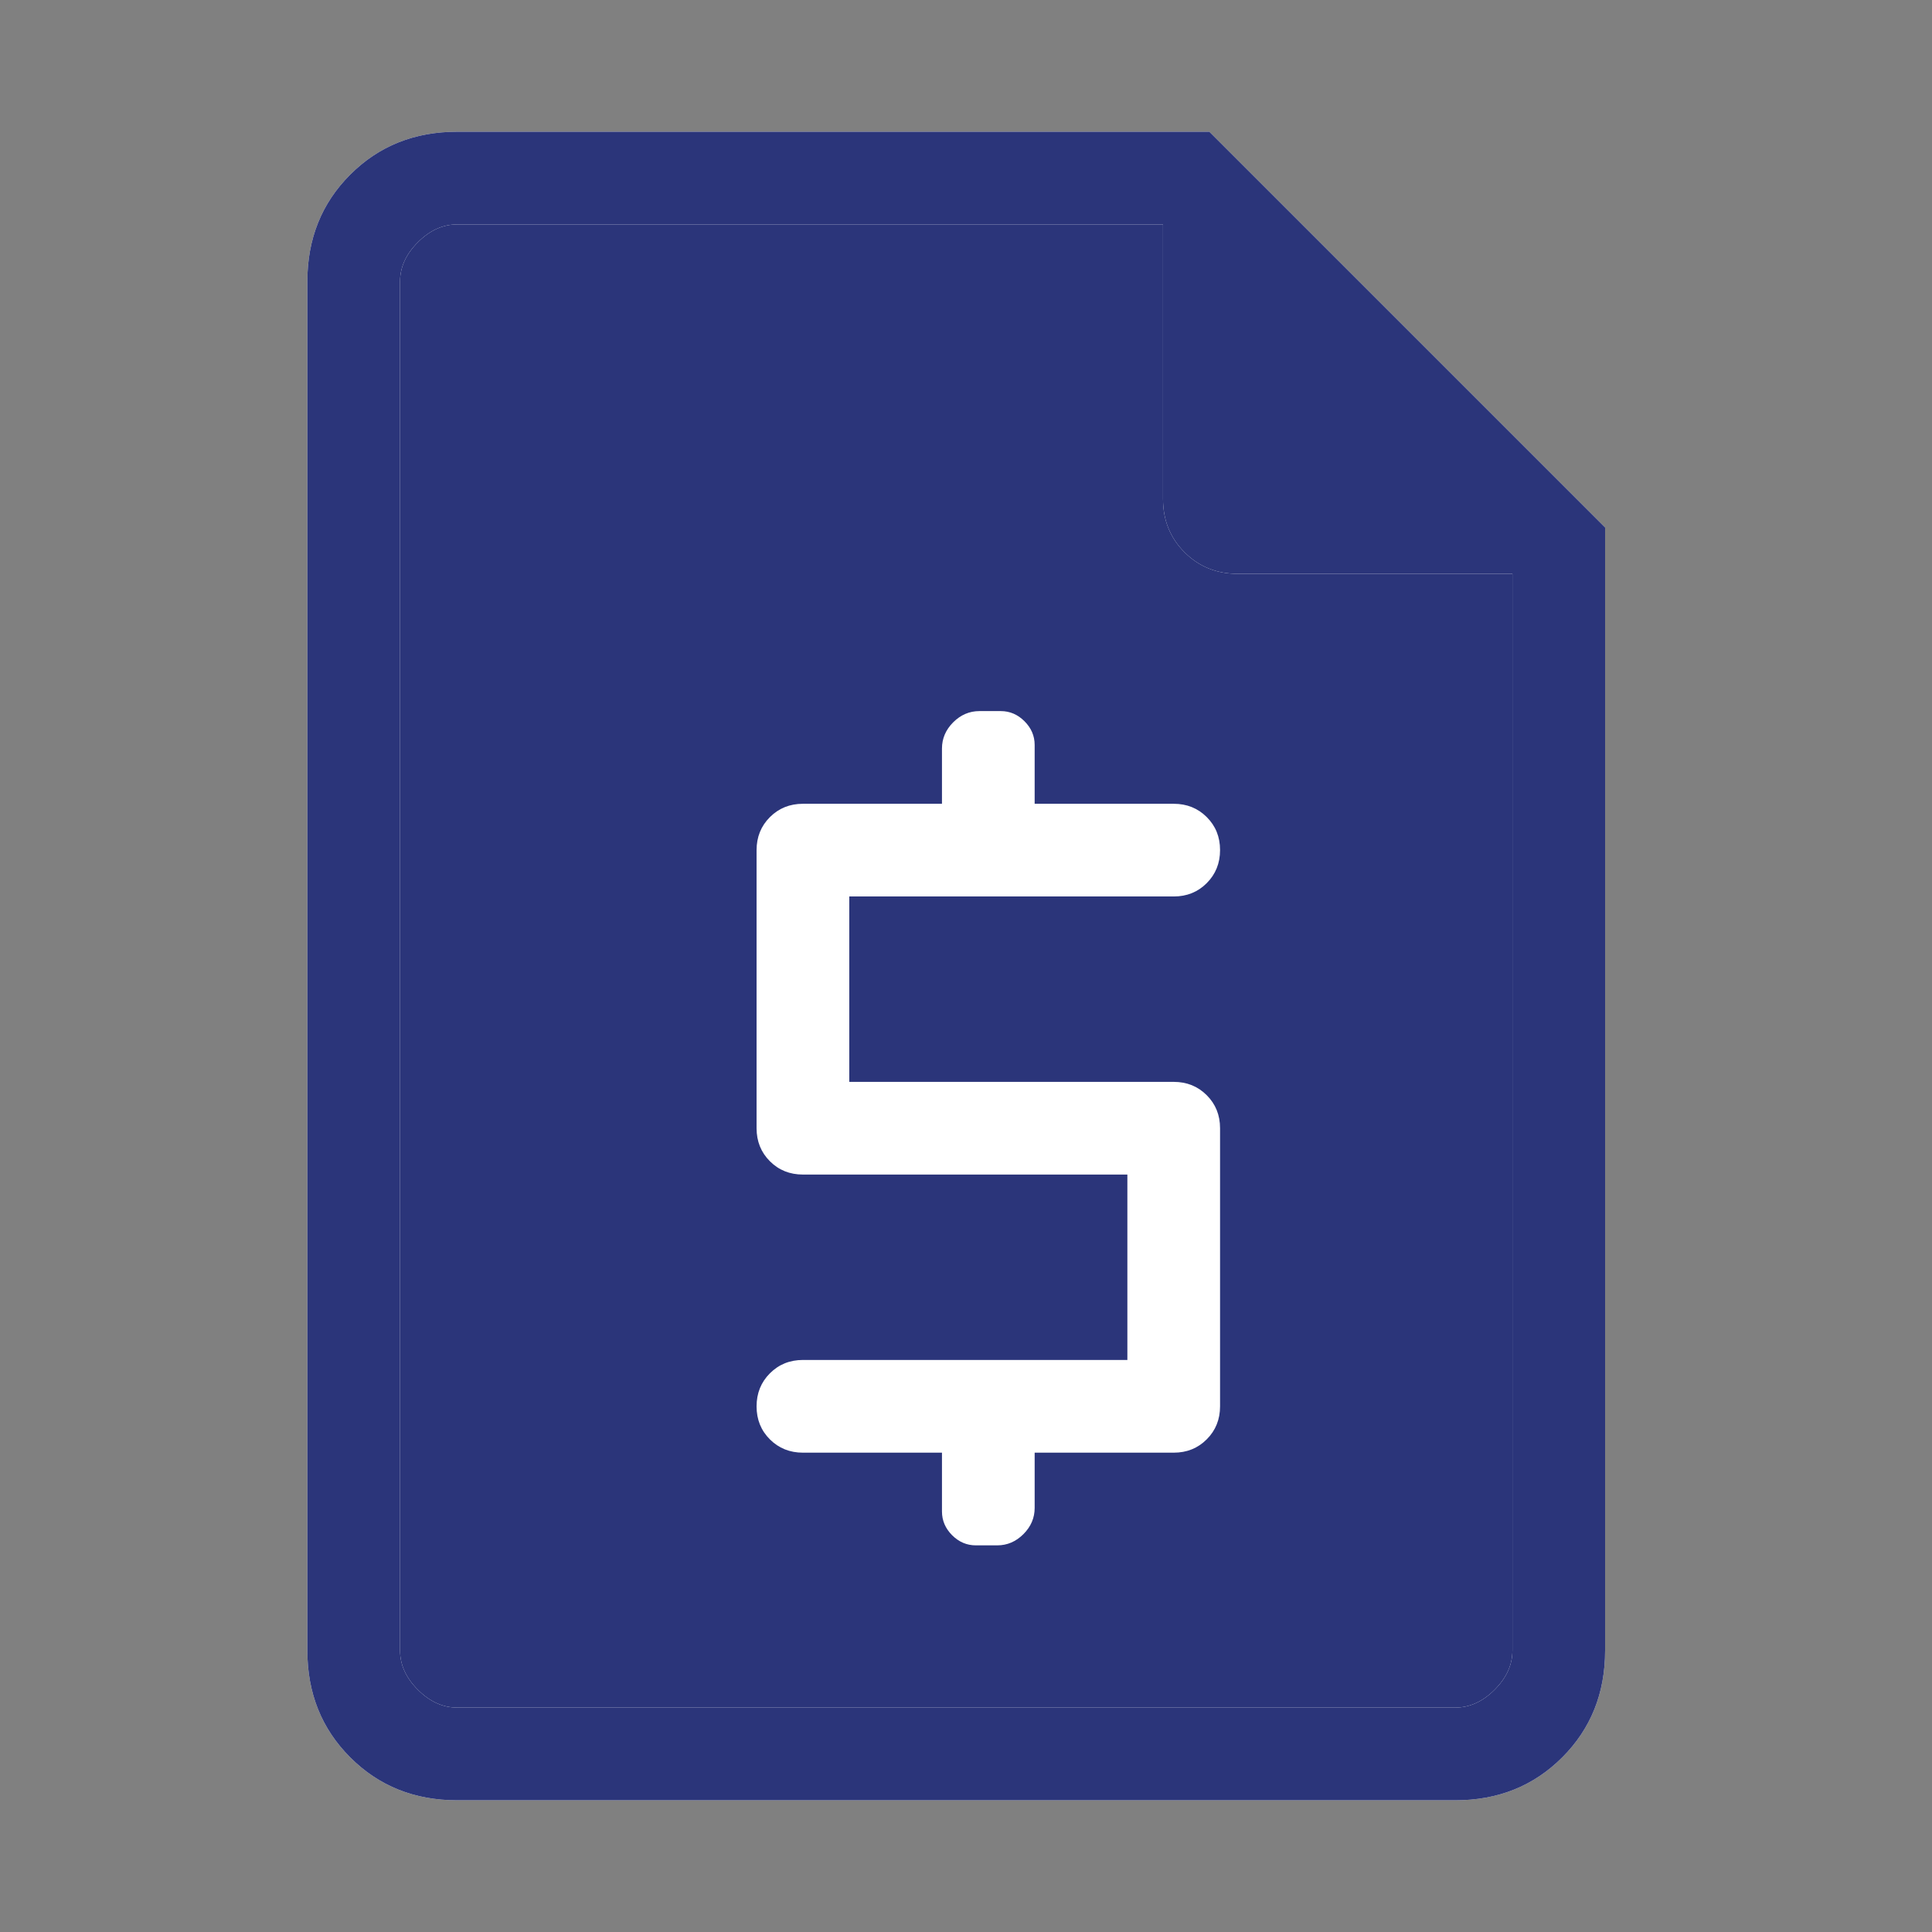<?xml version="1.0" encoding="UTF-8"?>
<svg xmlns="http://www.w3.org/2000/svg" width="80" height="80" viewBox="0 0 80 80" fill="none">
  <rect x="0" y="0" width="80" height="80" fill="#808080" stroke="none"/>
  <path d="M16 8.001H49.818L58.545 14.859L64 22.859V72.001H16V8.001Z" fill="#2B357A"></path>
  <path d="M39.005 60.152V62.587C39.005 62.961 39.145 63.289 39.425 63.57C39.706 63.85 40.033 63.99 40.407 63.99H41.293C41.706 63.99 42.068 63.835 42.378 63.525C42.688 63.215 42.843 62.853 42.843 62.44V60.152H48.601C49.145 60.152 49.601 59.968 49.968 59.6C50.336 59.232 50.52 58.776 50.52 58.232V46.717C50.52 46.173 50.336 45.718 49.968 45.35C49.601 44.982 49.145 44.798 48.601 44.798H35.167V37.121H48.601C49.145 37.121 49.601 36.937 49.968 36.569C50.336 36.2 50.52 35.744 50.52 35.199C50.52 34.655 50.336 34.199 49.968 33.833C49.601 33.466 49.145 33.283 48.601 33.283H42.843V30.847C42.843 30.473 42.703 30.146 42.422 29.865C42.142 29.585 41.815 29.445 41.441 29.445H40.555C40.142 29.445 39.78 29.6 39.469 29.91C39.16 30.22 39.005 30.581 39.005 30.994V33.283H33.248C32.704 33.283 32.248 33.467 31.88 33.835C31.512 34.203 31.328 34.658 31.328 35.202V46.717C31.328 47.261 31.512 47.717 31.88 48.085C32.248 48.453 32.704 48.636 33.248 48.636H46.682V56.313H33.248C32.704 56.313 32.248 56.497 31.88 56.866C31.512 57.234 31.328 57.691 31.328 58.235C31.328 58.78 31.512 59.235 31.88 59.602C32.248 59.968 32.704 60.152 33.248 60.152H39.005ZM18.927 74.546C17.16 74.546 15.685 73.954 14.502 72.77C13.318 71.587 12.727 70.112 12.727 68.345V11.655C12.727 9.889 13.318 8.413 14.502 7.23C15.685 6.046 17.16 5.455 18.927 5.455H50.077L66.464 21.842V68.345C66.464 70.112 65.872 71.587 64.689 72.77C63.505 73.954 62.03 74.546 60.263 74.546H18.927ZM18.927 70.707H60.263C60.854 70.707 61.396 70.461 61.888 69.969C62.38 69.477 62.626 68.936 62.626 68.345V23.761H51.258C50.38 23.761 49.644 23.464 49.049 22.869C48.455 22.275 48.158 21.539 48.158 20.66V9.293H18.927C18.336 9.293 17.795 9.539 17.303 10.031C16.811 10.523 16.565 11.064 16.565 11.655V68.345C16.565 68.936 16.811 69.477 17.303 69.969C17.795 70.461 18.336 70.707 18.927 70.707Z" fill="white"></path>
  <path d="M18.927 74.546C17.16 74.546 15.685 73.954 14.502 72.77C13.318 71.587 12.727 70.112 12.727 68.345V11.655C12.727 9.889 13.318 8.413 14.502 7.23C15.685 6.046 17.16 5.455 18.927 5.455H50.077L66.464 21.842V68.345C66.464 70.112 65.872 71.587 64.689 72.77C63.505 73.954 62.03 74.546 60.263 74.546H18.927ZM18.927 70.707H60.263C60.854 70.707 61.396 70.461 61.888 69.969C62.38 69.477 62.626 68.936 62.626 68.345V23.761H51.258C50.38 23.761 49.644 23.464 49.049 22.869C48.455 22.275 48.158 21.539 48.158 20.66V9.293H18.927C18.336 9.293 17.795 9.539 17.303 10.031C16.811 10.523 16.565 11.064 16.565 11.655V68.345C16.565 68.936 16.811 69.477 17.303 69.969C17.795 70.461 18.336 70.707 18.927 70.707Z" fill="#2B357A"></path>
</svg>
